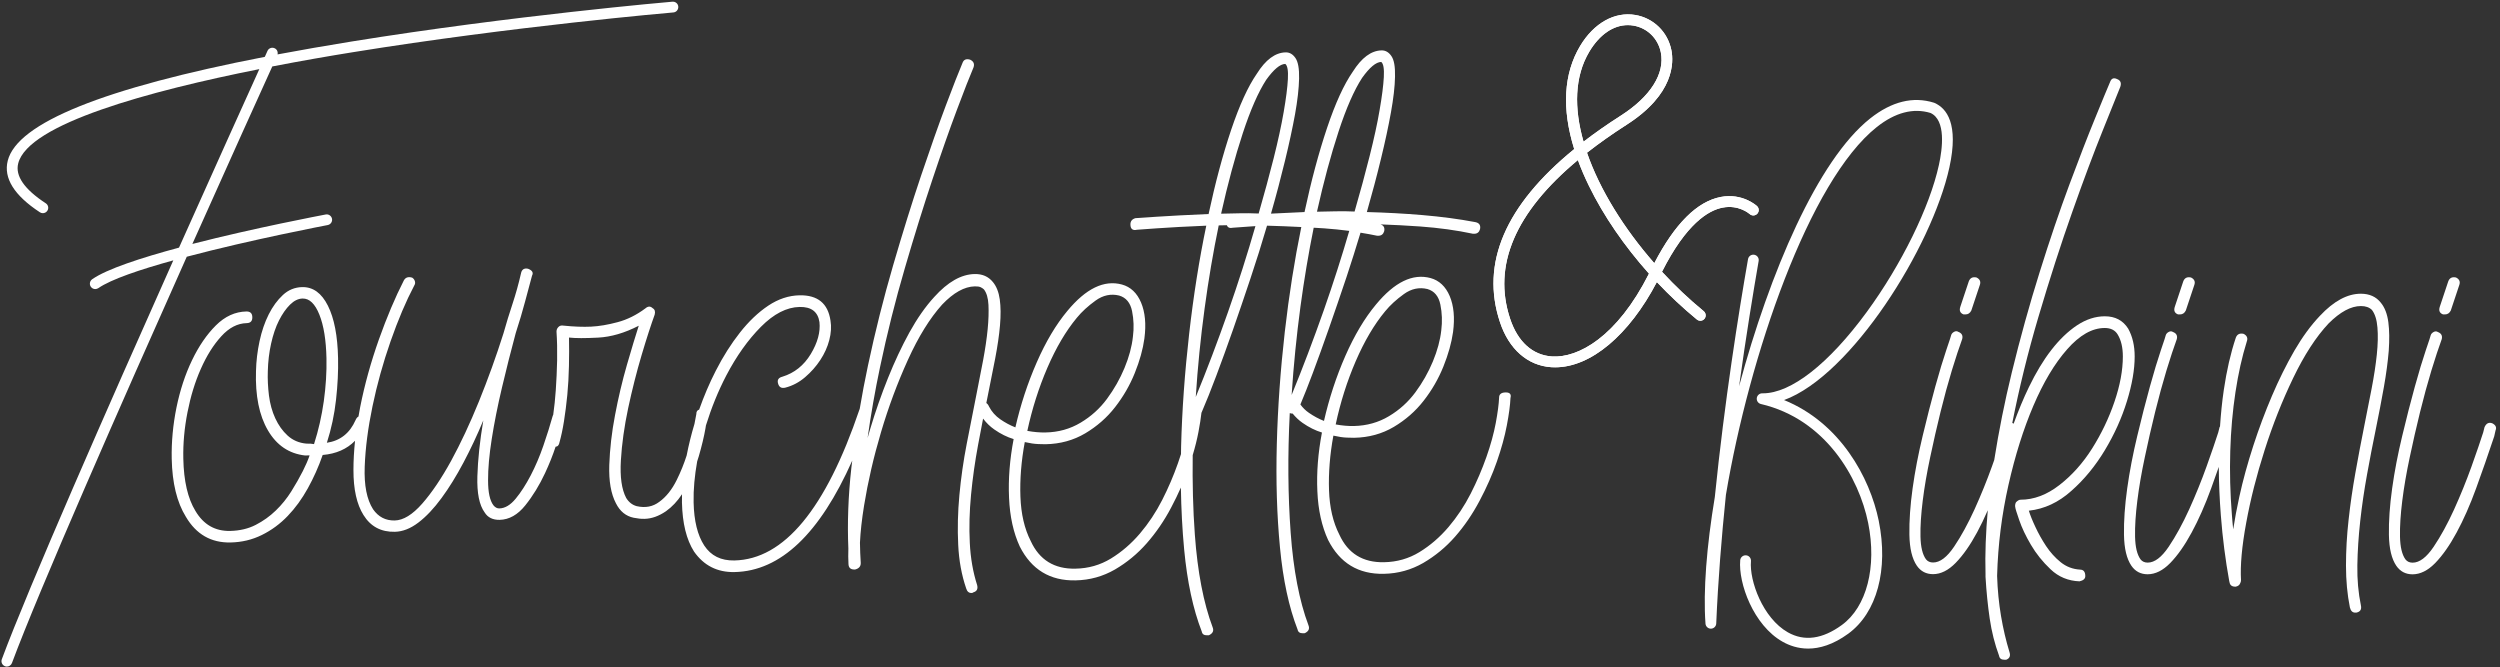 <svg xmlns="http://www.w3.org/2000/svg" xmlns:xlink="http://www.w3.org/1999/xlink" width="442px" height="118px" viewBox="0 0 442 118" version="1.1"><rect x="0" y="0" width="442" height="118" fill="#333333" stroke="none"/><script xmlns=""/>
    <g id="Page-1" stroke="none" stroke-width="1" fill="none" fill-rule="evenodd">
        <g id="OK-Logo_Fourchette_et_Bikini-2019">
            <path d="M347.16,55.59 L347.5,55.59 C347.96,55.59 348.3,55.36 348.53,54.9 L350.02,50.43 C350.25,49.82 350.06,49.36 349.45,49.06 C348.76,48.91 348.31,49.14 348.08,49.75 L346.59,54.22 C346.36,54.91 346.55,55.36 347.16,55.59 Z" id="Path" fill="#FFFFFF"/>
            <path d="M372.14,79.59 C373.82,76.8 375.12,73.92 376.04,70.94 C376.96,67.96 377.41,65.33 377.41,63.03 C377.41,61.12 377.03,59.48 376.26,58.1 C375.34,56.65 373.97,55.92 372.14,55.92 C370.46,55.92 368.82,56.46 367.21,57.52 C365.61,58.59 364.1,60.04 362.68,61.87 C361.26,63.7 359.95,65.88 358.73,68.4 C357.75,70.42 356.85,72.6 356.01,74.91 C355.96,74.88 355.92,74.84 355.86,74.81 C355.83,74.8 355.8,74.8 355.77,74.79 C357.01,68.54 358.54,62.3 360.38,56.08 C362.4,49.25 364.41,43.02 366.4,37.41 C368.38,31.8 370.18,27 371.78,23.03 C373.38,19.06 374.41,16.5 374.87,15.35 C375.1,14.66 374.91,14.21 374.3,13.98 C373.69,13.68 373.27,13.87 373.04,14.55 C372.58,15.62 371.7,17.74 370.41,20.91 C369.11,24.08 367.6,27.98 365.88,32.6 C364.16,37.22 362.4,42.39 360.61,48.12 C358.81,53.85 357.17,59.77 355.68,65.88 C354.42,71.03 353.4,76.18 352.58,81.33 C352.45,81.69 352.33,82.04 352.19,82.43 C351.27,84.99 350.24,87.53 349.1,90.05 C347.95,92.57 346.75,94.77 345.49,96.64 C344.23,98.51 342.99,99.45 341.77,99.45 C341.23,99.45 340.81,99.26 340.51,98.88 C339.9,98.04 339.58,96.7 339.54,94.87 C339.5,93.04 339.64,90.92 339.94,88.51 C340.24,86.1 340.68,83.55 341.26,80.83 C341.83,78.12 342.44,75.45 343.09,72.81 C343.74,70.17 344.41,67.73 345.09,65.48 C345.78,63.23 346.39,61.38 346.92,59.93 C347.07,59.32 346.84,58.9 346.23,58.67 C346,58.52 345.75,58.52 345.48,58.67 C345.21,58.82 345.04,59.01 344.97,59.24 C344.97,59.32 344.68,60.2 344.11,61.87 C343.54,63.55 342.89,65.71 342.16,68.34 C341.43,70.97 340.69,73.88 339.93,77.05 C339.17,80.22 338.57,83.31 338.15,86.33 C337.73,89.35 337.54,92.08 337.58,94.52 C337.62,96.97 338.06,98.8 338.9,100.02 C339.59,101.01 340.54,101.51 341.76,101.51 C343.13,101.51 344.47,100.84 345.77,99.51 C347.07,98.17 348.33,96.38 349.55,94.12 C350.2,92.92 350.83,91.61 351.44,90.21 C351.09,94.12 350.94,97.9 351.04,101.51 L351.04,101.74 L351.04,101.97 C351.19,104.57 351.44,107.03 351.78,109.36 C352.12,111.69 352.68,113.89 353.44,115.95 C353.52,116.41 353.82,116.64 354.36,116.64 L354.7,116.64 C355.31,116.41 355.5,115.95 355.27,115.27 C354.66,113.28 354.16,111.16 353.78,108.91 C353.4,106.66 353.17,104.31 353.09,101.87 L353.09,101.75 C353.24,96.33 353.91,91 355.09,85.77 C356.27,80.54 357.74,75.86 359.5,71.74 C361.26,67.62 363.24,64.29 365.46,61.77 C367.68,59.25 369.89,57.99 372.11,57.99 C373.18,57.99 373.94,58.37 374.4,59.13 C375.01,60.12 375.32,61.42 375.32,63.03 C375.32,65.48 374.82,68.15 373.83,71.05 C372.84,73.95 371.52,76.7 369.88,79.3 C368.24,81.9 366.31,84.05 364.09,85.77 C361.87,87.49 359.58,88.35 357.22,88.35 C356.99,88.35 356.72,88.5 356.42,88.81 C356.27,89.12 356.23,89.42 356.31,89.73 C356.31,89.88 356.54,90.63 357,91.96 C357.46,93.3 358.14,94.75 359.06,96.31 C359.98,97.88 361.14,99.33 362.55,100.66 C363.96,102 365.66,102.7 367.65,102.78 C368.34,102.63 368.68,102.32 368.68,101.86 C368.68,101.1 368.37,100.71 367.76,100.71 C366.46,100.63 365.32,100.2 364.32,99.39 C363.33,98.59 362.47,97.63 361.74,96.53 C361.01,95.42 360.38,94.3 359.85,93.15 C359.31,92.01 358.93,91.05 358.7,90.29 C361.45,89.99 363.95,88.82 366.2,86.8 C368.49,84.79 370.46,82.38 372.14,79.59 Z" id="Path" fill="#FFFFFF"/>
            <path d="M385.08,55.59 L385.42,55.59 C385.88,55.59 386.22,55.36 386.45,54.9 L387.94,50.43 C388.17,49.82 387.98,49.36 387.37,49.06 C386.68,48.91 386.23,49.14 386,49.75 L384.51,54.22 C384.28,54.91 384.47,55.36 385.08,55.59 Z" id="Path" fill="#FFFFFF"/>
            <path d="M422.26,56.97 C422.07,55.52 421.63,54.37 420.94,53.53 C420.1,52.46 418.92,51.93 417.39,51.93 C415.02,51.93 412.61,53.23 410.17,55.83 C408.57,57.51 407.06,59.57 405.64,62.01 C404.23,64.46 402.91,67.11 401.69,69.97 C400.47,72.83 399.36,75.79 398.37,78.85 C397.38,81.91 396.55,84.9 395.91,87.84 C395.47,89.85 395.11,91.76 394.83,93.59 C394.74,92.74 394.66,91.9 394.6,91.04 C394.29,87.19 394.2,83.42 394.31,79.76 C394.42,76.09 394.73,72.62 395.23,69.33 C395.73,66.05 396.39,63.07 397.23,60.39 C397.46,59.78 397.27,59.32 396.66,59.02 C395.97,58.87 395.52,59.1 395.29,59.71 C394.37,62.46 393.67,65.53 393.17,68.93 C392.86,71.02 392.65,73.17 392.5,75.39 C392.48,75.44 392.45,75.47 392.42,75.52 L392.19,76.44 C391.73,77.89 391.04,79.9 390.13,82.45 C389.21,85.01 388.18,87.55 387.04,90.07 C385.89,92.59 384.69,94.79 383.43,96.66 C382.17,98.53 380.93,99.47 379.71,99.47 C379.17,99.47 378.75,99.28 378.45,98.9 C377.84,98.06 377.52,96.72 377.48,94.89 C377.44,93.06 377.58,90.94 377.88,88.53 C378.18,86.12 378.62,83.57 379.2,80.85 C379.77,78.14 380.38,75.47 381.03,72.83 C381.68,70.19 382.35,67.75 383.03,65.5 C383.72,63.25 384.33,61.4 384.86,59.95 C385.01,59.34 384.78,58.92 384.17,58.69 C383.94,58.54 383.69,58.54 383.42,58.69 C383.15,58.84 382.98,59.03 382.91,59.26 C382.91,59.34 382.62,60.22 382.05,61.89 C381.48,63.57 380.83,65.73 380.1,68.36 C379.37,70.99 378.63,73.9 377.87,77.07 C377.11,80.24 376.51,83.33 376.09,86.35 C375.67,89.37 375.48,92.1 375.52,94.54 C375.56,96.99 376,98.82 376.84,100.04 C377.53,101.03 378.48,101.53 379.7,101.53 C381.07,101.53 382.41,100.86 383.71,99.53 C385.01,98.19 386.27,96.4 387.49,94.14 C388.71,91.89 389.86,89.29 390.93,86.35 C391.38,85.11 391.83,83.83 392.28,82.55 C392.3,85.37 392.42,88.24 392.65,91.17 C392.95,95.1 393.45,98.98 394.14,102.8 C394.15,102.83 394.16,102.84 394.17,102.87 C394.23,103.42 394.56,103.72 395.17,103.72 L395.29,103.72 C395.71,103.63 395.95,103.42 396.06,103.13 C396.15,102.97 396.21,102.79 396.21,102.57 C396.06,99.97 396.36,96.6 397.13,92.43 C397.89,88.27 398.98,83.97 400.4,79.54 C401.81,75.11 403.49,70.87 405.44,66.82 C407.39,62.77 409.47,59.56 411.68,57.2 C413.74,55.14 415.65,54.11 417.41,54.11 C418.25,54.11 418.9,54.34 419.36,54.8 C419.89,55.49 420.22,56.52 420.33,57.89 C420.45,59.26 420.41,60.87 420.22,62.7 C420.03,64.53 419.72,66.54 419.3,68.72 C418.88,70.9 418.44,73.13 417.98,75.42 C417.44,78.09 416.93,80.82 416.43,83.61 C415.93,86.4 415.53,89.17 415.23,91.92 C414.92,94.67 414.77,97.36 414.77,100 C414.77,102.63 415,105.1 415.46,107.39 C415.61,108 415.92,108.31 416.38,108.31 L416.61,108.31 C417.3,108.16 417.56,107.74 417.41,107.05 C416.95,104.83 416.74,102.47 416.78,99.95 C416.82,97.43 416.99,94.81 417.29,92.1 C417.59,89.39 417.99,86.66 418.49,83.91 C418.99,81.16 419.5,78.49 420.04,75.89 C420.57,73.29 421.05,70.81 421.47,68.44 C421.89,66.07 422.17,63.94 422.33,62.02 C422.46,60.1 422.45,58.42 422.26,56.97 Z" id="Path" fill="#FFFFFF"/>
            <path d="M431.93,55.59 L432.27,55.59 C432.73,55.59 433.07,55.36 433.3,54.9 L434.79,50.43 C435.02,49.82 434.83,49.36 434.22,49.06 C433.53,48.91 433.08,49.14 432.85,49.75 L431.36,54.22 C431.13,54.91 431.32,55.36 431.93,55.59 Z" id="Path" fill="#FFFFFF"/>
            <path d="M440.64,74.84 C440.03,74.61 439.57,74.84 439.26,75.53 L439.03,76.45 C438.57,77.9 437.88,79.91 436.97,82.46 C436.05,85.02 435.02,87.56 433.88,90.08 C432.73,92.6 431.53,94.8 430.27,96.67 C429.01,98.54 427.77,99.48 426.55,99.48 C426.01,99.48 425.59,99.29 425.29,98.91 C424.68,98.07 424.36,96.73 424.32,94.9 C424.28,93.07 424.42,90.95 424.72,88.54 C425.02,86.13 425.46,83.58 426.04,80.86 C426.61,78.15 427.22,75.48 427.87,72.84 C428.52,70.2 429.19,67.76 429.87,65.51 C430.56,63.26 431.17,61.41 431.7,59.96 C431.85,59.35 431.62,58.93 431.01,58.7 C430.78,58.55 430.53,58.55 430.26,58.7 C429.99,58.85 429.82,59.04 429.75,59.27 C429.75,59.35 429.46,60.23 428.89,61.9 C428.32,63.58 427.67,65.74 426.94,68.37 C426.21,71 425.47,73.91 424.71,77.08 C423.95,80.25 423.35,83.34 422.93,86.36 C422.51,89.38 422.32,92.11 422.36,94.55 C422.4,97 422.84,98.83 423.68,100.05 C424.37,101.04 425.32,101.54 426.54,101.54 C427.91,101.54 429.25,100.87 430.55,99.54 C431.85,98.2 433.11,96.41 434.33,94.15 C435.55,91.9 436.7,89.3 437.77,86.36 C438.84,83.42 439.91,80.35 440.98,77.14 L441.21,76.11 C441.44,75.57 441.25,75.15 440.64,74.84 Z" id="Path" fill="#FFFFFF"/>
            <path d="M266.17,69.38 C265.41,69.4 265.03,69.71 265.04,70.32 C264.99,71.47 264.79,72.96 264.45,74.8 C264.1,76.64 263.56,78.64 262.8,80.79 C262.04,82.95 261.12,85.11 260.02,87.27 C258.92,89.43 257.6,91.41 256.08,93.2 C254.55,94.99 252.84,96.46 250.96,97.61 C249.08,98.76 246.99,99.36 244.7,99.4 C240.96,99.48 238.32,97.85 236.8,94.53 C235.68,92.34 235.07,89.72 234.97,86.66 C234.87,83.61 235.12,80.39 235.74,77.02 C236.66,77.23 237.47,77.35 238.15,77.37 C238.84,77.39 239.26,77.4 239.41,77.4 C242.01,77.35 244.34,76.71 246.42,75.48 C248.49,74.25 250.26,72.71 251.71,70.84 C253.16,68.98 254.32,66.97 255.19,64.81 C256.06,62.65 256.63,60.62 256.9,58.7 C257.23,56.17 257.03,54.06 256.31,52.35 C255.59,50.65 254.45,49.58 252.92,49.16 C249.77,48.31 246.56,49.87 243.28,53.83 C241.27,56.24 239.46,59.28 237.85,62.94 C236.25,66.6 234.99,70.43 234.08,74.42 C233.16,74.06 232.27,73.58 231.42,72.99 C230.82,72.58 230.32,72.08 229.91,71.51 C230.59,69.9 231.3,68.09 232.07,66.04 C233.01,63.54 233.98,60.84 234.99,57.96 C236,55.07 237.03,52.07 238.07,48.96 C238.93,46.37 239.75,43.76 240.54,41.14 C241.54,41.3 242.52,41.48 243.48,41.68 L243.71,41.68 C244.24,41.67 244.58,41.39 244.73,40.86 C244.85,40.23 244.62,39.84 244.06,39.67 C246.4,39.76 248.75,39.87 251.07,40.04 C254.39,40.28 257.52,40.71 260.43,41.33 L260.66,41.33 C261.19,41.32 261.53,41.04 261.67,40.51 C261.81,39.82 261.53,39.41 260.84,39.27 C257.93,38.72 254.82,38.31 251.53,38.03 C248.24,37.75 244.95,37.58 241.66,37.49 C242.58,34.26 243.42,31.13 244.15,28.1 C244.89,25.07 245.48,22.32 245.92,19.87 C246.36,17.42 246.61,15.31 246.64,13.55 C246.68,11.79 246.47,10.57 245.99,9.9 C245.52,9.22 244.94,8.89 244.25,8.91 C242.42,8.95 240.73,10.21 239.17,12.68 C237.61,14.93 236.09,18.24 234.62,22.63 C233.15,27.01 231.82,31.97 230.64,37.49 C228.43,37.58 226.45,37.68 224.71,37.77 C225.63,34.57 226.45,31.46 227.18,28.45 C227.92,25.42 228.51,22.67 228.96,20.22 C229.4,17.77 229.64,15.66 229.68,13.9 C229.72,12.14 229.5,10.92 229.03,10.25 C228.56,9.57 227.98,9.24 227.29,9.26 C225.46,9.3 223.76,10.56 222.21,13.03 C220.65,15.28 219.14,18.59 217.66,22.98 C216.19,27.36 214.86,32.32 213.68,37.84 C209.94,38 206.87,38.16 204.47,38.32 C202.07,38.48 200.83,38.57 200.75,38.57 C200.14,38.74 199.84,39.12 199.86,39.73 C199.88,40.49 200.27,40.79 201.02,40.62 C201.1,40.62 202.26,40.54 204.51,40.37 C206.76,40.21 209.68,40.05 213.27,39.9 C212.02,45.89 211.01,52.27 210.24,59.04 C209.47,65.82 208.99,72.43 208.82,78.89 C208.81,79.36 208.81,79.82 208.8,80.28 C208.63,80.82 208.45,81.37 208.25,81.93 C207.49,84.09 206.57,86.25 205.47,88.41 C204.37,90.57 203.05,92.55 201.53,94.34 C200,96.13 198.29,97.6 196.41,98.75 C194.52,99.9 192.44,100.5 190.14,100.54 C186.4,100.62 183.77,98.99 182.24,95.67 C181.12,93.48 180.52,90.86 180.41,87.8 C180.3,84.75 180.56,81.53 181.18,78.16 C182.1,78.37 182.91,78.49 183.59,78.51 C184.28,78.53 184.7,78.54 184.85,78.54 C187.45,78.49 189.78,77.85 191.86,76.62 C193.93,75.39 195.7,73.85 197.15,71.98 C198.6,70.12 199.76,68.11 200.63,65.95 C201.5,63.79 202.07,61.76 202.33,59.84 C202.66,57.31 202.46,55.2 201.74,53.49 C201.02,51.79 199.89,50.72 198.35,50.3 C195.2,49.45 191.99,51.01 188.71,54.97 C186.7,57.38 184.89,60.42 183.29,64.08 C181.69,67.74 180.43,71.57 179.52,75.56 C178.59,75.2 177.7,74.72 176.85,74.13 C176,73.54 175.33,72.79 174.86,71.88 C174.72,71.56 174.56,71.36 174.38,71.26 C174.45,70.9 174.53,70.52 174.6,70.17 C175.08,67.79 175.53,65.53 175.95,63.38 C176.36,61.23 176.65,59.28 176.8,57.52 C176.95,55.76 176.94,54.23 176.76,52.94 C176.58,51.65 176.17,50.62 175.55,49.87 C174.76,48.9 173.69,48.42 172.31,48.45 C169.94,48.5 167.57,49.85 165.18,52.5 C163.61,54.21 162.15,56.31 160.78,58.78 C159.42,61.26 158.16,63.94 157,66.83 C155.84,69.72 154.79,72.7 153.87,75.78 C153.7,76.33 153.55,76.88 153.39,77.43 C153.98,73.25 154.71,69.08 155.59,64.91 C156.84,58.96 158.3,53.13 159.98,47.4 C161.65,41.67 163.28,36.44 164.86,31.71 C166.44,26.98 167.88,22.88 169.18,19.42 C170.48,15.96 171.46,13.45 172.12,11.91 C172.33,11.3 172.13,10.84 171.52,10.55 C170.83,10.34 170.37,10.54 170.16,11.15 C169.5,12.69 168.53,15.2 167.22,18.66 C165.92,22.12 164.46,26.26 162.84,31.07 C161.22,35.88 159.58,41.17 157.9,46.93 C156.22,52.69 154.74,58.59 153.46,64.61 C152.91,67.18 152.43,69.75 151.99,72.33 C151.98,72.35 151.97,72.36 151.96,72.38 C145.99,90 138.61,98.9 129.84,99.09 C127.47,99.14 125.7,98.26 124.51,96.45 C123.33,94.64 122.7,92.1 122.63,88.81 C122.58,86.53 122.81,84.11 123.26,81.57 C123.36,81.27 123.46,80.96 123.55,80.66 C124.08,78.82 124.47,77.2 124.71,75.82 C124.75,75.6 124.78,75.4 124.81,75.21 C125.78,72.09 126.97,69.15 128.4,66.4 C130.2,62.96 132.24,60.09 134.52,57.79 C136.8,55.49 139.09,54.31 141.38,54.27 C143.44,54.23 144.61,55.12 144.88,56.95 C145.07,58.7 144.55,60.59 143.34,62.6 C142.12,64.61 140.45,65.95 138.33,66.6 C137.65,66.77 137.39,67.16 137.55,67.76 C137.72,68.44 138.14,68.7 138.83,68.54 C140.12,68.21 141.29,67.59 142.34,66.69 C143.39,65.79 144.29,64.78 145.03,63.65 C145.77,62.53 146.3,61.35 146.62,60.12 C146.94,58.89 147.01,57.74 146.83,56.68 C146.38,53.63 144.56,52.15 141.35,52.21 C139.44,52.25 137.6,52.86 135.83,54.04 C134.06,55.22 132.39,56.81 130.83,58.79 C129.27,60.77 127.84,63.02 126.56,65.53 C125.42,67.75 124.45,70.05 123.61,72.42 C123.28,72.51 123.1,72.77 123.11,73.22 C123,73.82 122.89,74.39 122.78,74.95 C122.22,76.81 121.76,78.67 121.4,80.53 C120.93,81.99 120.35,83.44 119.64,84.87 C118.8,86.57 117.77,87.85 116.57,88.72 C115.44,89.58 114.11,89.84 112.57,89.49 C111.8,89.28 111.18,88.8 110.71,88.04 C109.91,86.53 109.6,84.32 109.77,81.41 C109.94,78.5 110.37,75.42 111.06,72.16 C111.76,68.9 112.55,65.77 113.44,62.77 C114.33,59.77 115.11,57.39 115.75,55.62 C115.89,55.08 115.77,54.7 115.38,54.48 C114.99,54.11 114.57,54.12 114.12,54.51 C112.54,55.69 110.89,56.51 109.19,56.96 C107.48,57.42 105.92,57.68 104.51,57.75 C103.1,57.82 101.47,57.76 99.63,57.57 C99.25,57.5 98.94,57.58 98.72,57.82 C98.49,58.05 98.39,58.33 98.39,58.63 C98.5,60.23 98.53,61.93 98.5,63.73 C98.46,65.53 98.38,67.28 98.26,69.01 C98.16,70.53 98,71.96 97.81,73.33 C97.76,73.43 97.71,73.53 97.68,73.66 C97.25,75.2 96.72,76.91 96.07,78.79 C95.42,80.68 94.67,82.43 93.83,84.05 C92.98,85.67 92.1,87.05 91.17,88.17 C90.24,89.3 89.27,89.87 88.28,89.89 C87.9,89.9 87.55,89.72 87.24,89.34 C86.61,88.51 86.29,87.05 86.29,84.95 C86.28,82.85 86.5,80.4 86.94,77.6 C87.38,74.8 87.98,71.77 88.75,68.51 C89.52,65.25 90.33,62.04 91.18,58.89 C91.83,56.89 92.38,55.03 92.84,53.3 C93.3,51.57 93.7,50.06 94.06,48.75 C94.35,48.21 94.11,47.8 93.35,47.51 C92.66,47.37 92.24,47.65 92.11,48.34 C91.69,50.18 91.19,51.97 90.62,53.7 C90.04,55.43 89.51,57.18 89.01,58.95 C87.72,63.03 86.27,67.03 84.68,70.96 C83.08,74.89 81.44,78.4 79.75,81.49 C78.05,84.58 76.35,87.1 74.64,89.05 C72.92,91 71.3,91.99 69.78,92.02 C68.17,92.05 66.9,91.39 65.96,90.04 C64.85,88.31 64.36,85.8 64.48,82.51 C64.6,79.22 65.06,75.66 65.86,71.82 C66.66,67.98 67.72,64.16 69.05,60.35 C70.38,56.54 71.78,53.25 73.25,50.46 C73.4,50.23 73.43,49.98 73.35,49.71 C73.27,49.45 73.11,49.24 72.88,49.09 C72.19,48.88 71.69,49.04 71.4,49.58 C69.86,52.59 68.39,56.08 66.98,60.04 C65.58,64 64.47,67.98 63.68,71.97 C63.57,72.54 63.48,73.09 63.38,73.64 C63.17,73.75 63,73.95 62.86,74.28 C61.84,76.59 60.15,77.93 57.79,78.28 C58.58,75.82 59.12,73.29 59.41,70.68 C59.7,68.08 59.82,65.63 59.77,63.34 C59.69,59.37 59.09,56.27 57.97,54.04 C56.85,51.81 55.34,50.72 53.43,50.76 C52.13,50.79 50.99,51.25 50.02,52.15 C49.05,53.05 48.21,54.19 47.51,55.58 C46.81,56.97 46.27,58.55 45.89,60.31 C45.51,62.08 45.3,63.84 45.26,65.59 C45.12,69.95 45.82,73.45 47.37,76.09 C48.91,78.73 51.1,80.21 53.94,80.53 L54.74,80.51 C54.45,81.36 54.05,82.28 53.54,83.29 C52.95,84.45 52.27,85.65 51.5,86.88 C50.72,88.12 49.81,89.25 48.76,90.26 C47.71,91.28 46.53,92.12 45.21,92.8 C43.89,93.48 42.38,93.83 40.7,93.87 C38.03,93.93 35.98,92.75 34.55,90.33 C33.21,88.14 32.49,85.07 32.41,81.09 C32.35,78.42 32.6,75.68 33.15,72.88 C33.7,70.08 34.48,67.52 35.51,65.21 C36.53,62.9 37.73,60.98 39.12,59.46 C40.5,57.94 41.99,57.17 43.6,57.13 C44.29,57.12 44.63,56.76 44.61,56.08 C44.6,55.39 44.25,55.06 43.56,55.07 C41.57,55.11 39.78,55.93 38.17,57.53 C36.56,59.13 35.15,61.19 33.95,63.69 C32.74,66.2 31.83,68.99 31.2,72.05 C30.58,75.12 30.3,78.14 30.36,81.12 C30.45,85.4 31.28,88.82 32.87,91.38 C34.69,94.47 37.32,95.98 40.76,95.91 C42.75,95.87 44.59,95.43 46.29,94.59 C47.99,93.75 49.52,92.63 50.86,91.23 C52.21,89.83 53.39,88.2 54.42,86.34 C55.45,84.48 56.33,82.52 57.05,80.44 C59.42,80.24 61.33,79.4 62.77,77.93 C62.59,79.71 62.49,81.42 62.49,83.07 C62.48,86.51 63.08,89.17 64.26,91.05 C65.52,93.09 67.38,94.08 69.82,94.02 C71.19,93.99 72.58,93.45 73.97,92.39 C75.36,91.33 76.72,89.89 78.06,88.06 C79.4,86.24 80.69,84.15 81.94,81.79 C83.19,79.43 84.36,76.95 85.45,74.32 C84.84,77.92 84.49,81.22 84.4,84.2 C84.31,87.18 84.74,89.31 85.68,90.59 C86.23,91.49 87.12,91.93 88.34,91.91 C90.02,91.87 91.53,91.02 92.87,89.35 C94.21,87.68 95.37,85.78 96.36,83.66 C97.12,82.03 97.74,80.47 98.23,78.98 C98.6,78.96 98.84,78.7 98.93,78.16 C99.21,77.16 99.48,75.93 99.71,74.48 C99.94,73.02 100.14,71.47 100.3,69.83 C100.46,68.18 100.55,66.48 100.59,64.72 C100.63,62.96 100.63,61.28 100.6,59.68 C101.75,59.81 103.47,59.81 105.76,59.69 C108.05,59.57 110.44,58.87 112.93,57.59 C112.36,59.36 111.66,61.67 110.84,64.51 C110.02,67.35 109.32,70.31 108.74,73.38 C108.15,76.45 107.82,79.4 107.72,82.23 C107.63,85.06 108.02,87.31 108.89,88.97 C109.61,90.41 110.66,91.26 112.04,91.54 C112.42,91.61 112.75,91.66 113.02,91.69 C113.29,91.73 113.61,91.74 113.99,91.73 C115.21,91.7 116.46,91.26 117.74,90.39 C118.82,89.62 119.77,88.61 120.58,87.38 C120.57,87.88 120.56,88.37 120.57,88.85 C120.65,92.52 121.36,95.4 122.7,97.51 C124.43,99.99 126.83,101.21 129.88,101.14 C137.99,100.97 144.92,94.38 150.68,81.43 C150.63,81.86 150.57,82.29 150.52,82.71 C149.96,87.75 149.8,92.5 149.99,96.99 C149.96,97.96 149.96,98.86 150.01,99.68 C150.02,100.37 150.38,100.7 151.06,100.69 L151.18,100.69 C151.86,100.52 152.2,100.13 152.18,99.52 C152.1,98.35 152.06,97.16 152.04,95.95 C152.13,94.03 152.37,91.84 152.77,89.37 C153.45,85.19 154.44,80.87 155.76,76.42 C157.08,71.96 158.67,67.69 160.53,63.6 C162.39,59.51 164.4,56.26 166.57,53.85 C168.58,51.74 170.51,50.67 172.34,50.63 C172.8,50.62 173.14,50.67 173.38,50.78 C173.61,50.89 173.8,51.02 173.96,51.17 C174.43,51.77 174.7,52.68 174.76,53.9 C174.82,55.12 174.78,56.56 174.62,58.2 C174.46,59.85 174.19,61.67 173.82,63.66 C173.44,65.66 173.04,67.69 172.63,69.76 C172.07,72.52 171.5,75.42 170.92,78.45 C170.33,81.48 169.9,84.51 169.62,87.53 C169.34,90.56 169.27,93.48 169.41,96.3 C169.54,99.12 170.02,101.71 170.83,104.06 C170.99,104.59 171.31,104.85 171.76,104.84 C171.91,104.84 172.03,104.8 172.1,104.72 C172.7,104.55 172.93,104.13 172.76,103.45 C172.03,101.17 171.59,98.68 171.46,95.97 C171.32,93.26 171.4,90.43 171.68,87.48 C171.96,84.53 172.38,81.58 172.93,78.63 C173.22,77.05 173.52,75.52 173.81,74.01 C174.38,74.76 175.04,75.41 175.79,75.93 C176.91,76.71 178.05,77.28 179.21,77.63 C178.52,81.24 178.25,84.7 178.4,88.02 C178.54,91.34 179.18,94.21 180.3,96.63 C182.37,100.71 185.66,102.71 190.17,102.61 C192.69,102.56 195,101.91 197.12,100.69 C199.23,99.46 201.11,97.91 202.75,96.04 C204.39,94.17 205.84,92.06 207.08,89.7 C207.7,88.52 208.27,87.36 208.78,86.2 C208.84,89.99 209.03,93.65 209.36,97.16 C209.9,102.88 210.94,107.71 212.47,111.65 C212.55,112.11 212.86,112.33 213.4,112.32 L213.74,112.31 C214.42,111.99 214.64,111.53 214.4,110.92 C212.78,106.6 211.73,101.14 211.25,94.54 C210.92,90.06 210.81,85.36 210.87,80.47 C211.3,79.04 211.64,77.67 211.89,76.36 C212.14,75.05 212.31,73.93 212.42,72.95 C212.43,72.93 212.44,72.92 212.45,72.91 C213.25,71.06 214.12,68.88 215.06,66.38 C216,63.88 216.98,61.18 217.99,58.3 C219,55.41 220.02,52.41 221.06,49.3 C222.1,46.19 223.09,43.05 224.01,39.9 C226.04,39.95 228.05,40.04 230.07,40.14 C228.88,45.95 227.9,52.13 227.15,58.68 C226.38,65.46 225.91,72.07 225.74,78.53 C225.57,84.99 225.75,91.08 226.3,96.8 C226.84,102.52 227.88,107.35 229.41,111.29 C229.5,111.75 229.81,111.97 230.34,111.96 L230.68,111.95 C231.36,111.63 231.58,111.17 231.34,110.56 C229.72,106.24 228.67,100.78 228.19,94.18 C227.71,87.58 227.65,80.54 228.03,73.04 C228.22,73.11 228.38,73.12 228.54,73.12 C229.06,73.75 229.64,74.31 230.3,74.77 C231.42,75.55 232.56,76.12 233.72,76.47 C233.03,80.08 232.76,83.54 232.91,86.86 C233.05,90.18 233.69,93.05 234.81,95.47 C236.88,99.55 240.17,101.55 244.68,101.45 C247.2,101.4 249.51,100.75 251.63,99.53 C253.74,98.3 255.62,96.75 257.26,94.88 C258.9,93.01 260.34,90.9 261.59,88.54 C262.84,86.19 263.86,83.87 264.65,81.6 C265.44,79.33 266.03,77.2 266.41,75.2 C266.79,73.21 267,71.6 267.05,70.37 C267.24,69.7 266.93,69.36 266.17,69.38 Z M239.69,63.86 C241.22,60.32 242.95,57.38 244.89,55.04 C245.78,53.95 246.89,52.94 248.21,51.99 C249.53,51.04 250.91,50.75 252.37,51.1 C253.6,51.46 254.36,52.38 254.66,53.86 C254.96,55.34 255.01,56.85 254.82,58.38 C254.63,60.14 254.13,61.98 253.33,63.91 C252.53,65.84 251.5,67.65 250.24,69.36 C248.97,71.07 247.42,72.48 245.57,73.58 C243.72,74.69 241.65,75.27 239.36,75.32 C238.37,75.34 237.3,75.25 236.15,75.04 C236.98,71.14 238.16,67.41 239.69,63.86 Z M185.18,65.01 C186.71,61.47 188.44,58.53 190.38,56.19 C191.27,55.1 192.38,54.09 193.7,53.14 C195.02,52.19 196.4,51.9 197.86,52.25 C199.09,52.61 199.85,53.53 200.15,55.01 C200.45,56.49 200.5,58 200.3,59.53 C200.11,61.29 199.61,63.13 198.81,65.06 C198.01,66.99 196.98,68.8 195.72,70.51 C194.46,72.22 192.9,73.63 191.05,74.73 C189.2,75.84 187.13,76.42 184.84,76.46 C183.85,76.48 182.78,76.39 181.63,76.18 C182.47,72.29 183.65,68.56 185.18,65.01 Z M57.25,70.92 C56.88,73.53 56.31,76.06 55.52,78.52 C55.21,78.45 54.75,78.42 54.15,78.43 C52.85,78.31 51.75,77.83 50.85,77.01 C49.95,76.19 49.23,75.17 48.67,73.96 C48.11,72.75 47.74,71.4 47.55,69.92 C47.37,68.43 47.3,67 47.35,65.63 C47.39,63.95 47.58,62.32 47.93,60.75 C48.28,59.18 48.74,57.81 49.33,56.65 C49.92,55.49 50.57,54.56 51.28,53.86 C51.99,53.16 52.73,52.8 53.49,52.78 C54.71,52.75 55.7,53.71 56.47,55.64 C57.24,57.57 57.65,60.14 57.72,63.35 C57.77,65.79 57.61,68.32 57.25,70.92 Z M236.66,23.25 C238.02,19.1 239.41,15.94 240.82,13.77 C242.15,11.91 243.28,10.97 244.2,10.95 C244.59,11.25 244.74,12.14 244.66,13.63 C244.58,15.12 244.33,17.06 243.92,19.43 C243.52,21.81 242.92,24.53 242.15,27.6 C241.38,30.67 240.49,33.94 239.49,37.4 C238.34,37.35 237.22,37.33 236.11,37.36 C235,37.39 233.91,37.41 232.84,37.43 C234.02,32.13 235.3,27.4 236.66,23.25 Z M219.71,23.6 C221.07,19.45 222.46,16.29 223.86,14.12 C225.2,12.26 226.32,11.32 227.24,11.3 C227.63,11.6 227.78,12.49 227.7,13.98 C227.62,15.47 227.37,17.41 226.96,19.78 C226.55,22.16 225.96,24.88 225.19,27.95 C224.41,31.02 223.53,34.29 222.53,37.75 C221.38,37.7 220.25,37.68 219.15,37.71 C218.05,37.74 216.95,37.76 215.89,37.78 C217.07,32.48 218.35,27.76 219.71,23.6 Z M217.11,55.17 C215.27,60.4 213.37,65.41 211.41,70.19 C211.75,64.91 212.27,59.71 212.97,54.57 C213.66,49.44 214.5,44.53 215.47,39.85 C215.95,39.84 216.43,39.83 216.91,39.82 C217.06,40.24 217.42,40.39 218,40.26 C218.07,40.26 219.24,40.18 221.49,40.01 C221.64,40 221.8,39.99 221.96,39.98 C220.54,44.93 218.93,49.99 217.11,55.17 Z M229.92,54.21 C230.58,49.36 231.36,44.71 232.26,40.26 C232.87,40.3 233.49,40.33 234.1,40.37 C235.63,40.48 237.11,40.63 238.55,40.82 C237.22,45.39 235.73,50.04 234.06,54.81 C232.22,60.04 230.32,65.05 228.36,69.83 C228.71,64.55 229.23,59.35 229.92,54.21 Z" id="Shape" fill="#FFFFFF" fill-rule="nonzero"/>
            <path d="M315.42,70.73 C327.23,66.42 341.53,43.85 344.66,29.57 C346.34,21.87 344.16,19.14 342.03,18.2 C342,18.19 341.96,18.17 341.93,18.16 C338.23,17 334.44,17.94 330.65,20.94 C321.36,28.3 312.88,48.21 307.47,68.29 C308.7,59.42 309.97,51.69 310.93,46.14 C311.02,45.62 310.67,45.13 310.15,45.04 C309.63,44.95 309.14,45.3 309.05,45.82 C307.4,55.25 304.9,70.92 303.18,87.87 C301.73,96.59 301.11,104.46 301.53,110.26 C301.57,110.76 301.98,111.15 302.48,111.15 C302.48,111.15 302.49,111.15 302.49,111.15 C303,111.14 303.41,110.74 303.43,110.24 C303.75,102.69 304.37,94.97 305.14,87.5 C309.26,62.97 319.85,31.95 331.83,22.45 C335.08,19.88 338.27,19.05 341.31,19.97 C344.08,21.24 343.43,26.27 342.8,29.16 C341.18,36.59 336.17,46.79 330.05,55.15 C323.34,64.31 316.66,69.54 311.68,69.54 C311.64,69.54 311.59,69.54 311.55,69.54 C311.07,69.54 310.66,69.9 310.6,70.38 C310.54,70.86 310.85,71.32 311.33,71.43 C322.73,74.1 328.66,84.42 330.29,92.45 C331.86,100.22 330.04,107.3 325.64,110.5 C322.21,113 319,113.44 316.1,111.8 C311.67,109.3 309.27,102.68 309.57,99.21 C309.61,98.68 309.23,98.22 308.7,98.18 C308.18,98.14 307.71,98.52 307.67,99.05 C307.32,103.11 310.01,110.56 315.17,113.46 C316.34,114.12 317.86,114.67 319.68,114.67 C321.7,114.67 324.09,113.99 326.77,112.04 C331.84,108.35 333.91,100.7 332.16,92.07 C330.59,84.39 325.31,74.74 315.42,70.73 Z" id="Path" fill="#FFFFFF"/>
            <path d="M301.22,55.02 C298.64,52.91 296.16,50.56 293.84,48.05 C298.11,39.59 302.01,37.2 304.55,36.71 C307.41,36.15 309.26,37.78 309.34,37.84 C309.73,38.2 310.33,38.17 310.69,37.78 C311.05,37.39 311.02,36.79 310.63,36.43 C310.53,36.33 308.04,34.1 304.24,34.82 C300.07,35.61 296.11,39.54 292.48,46.53 C287.15,40.44 282.85,33.57 280.58,27 C282.69,25.35 285.02,23.7 287.58,22.06 C296.04,16.65 295.94,11.02 295.5,8.86 C294.85,5.64 292.35,3.2 289.14,2.65 C285.46,2.02 281.8,4.07 279.36,8.14 C276.44,13.02 276.1,19.24 278.32,26.36 C266.13,36.29 261.72,46.56 265.2,56.98 C266.79,61.75 270.09,64.64 274.26,64.92 C274.49,64.94 274.72,64.94 274.95,64.94 C281.25,64.94 288.01,59.27 292.93,49.87 C295.16,52.23 297.54,54.46 300.01,56.49 C300.42,56.82 301.02,56.77 301.35,56.36 C301.68,55.96 301.62,55.36 301.22,55.02 Z M281,9.12 C282.81,6.1 285.24,4.44 287.8,4.44 C288.14,4.44 288.48,4.47 288.82,4.53 C291.25,4.95 293.13,6.8 293.63,9.24 C294.39,13 291.81,17.09 286.55,20.45 C284.17,21.97 281.97,23.51 279.97,25.05 C278.27,19.12 278.36,13.53 281,9.12 Z M274.38,63.02 C270.97,62.79 268.35,60.44 267,56.38 C263.85,46.95 267.88,37.53 278.97,28.3 C279.51,29.78 280.16,31.3 280.92,32.85 C283.5,38.15 287.19,43.51 291.54,48.38 C285.87,59.62 278.99,63.32 274.38,63.02 Z" id="Shape" fill="#FFFFFF" fill-rule="nonzero"/>
            <path d="M301.22,55.02 C298.64,52.91 296.16,50.56 293.84,48.05 C298.11,39.59 302.01,37.2 304.55,36.71 C307.41,36.15 309.26,37.78 309.34,37.84 C309.73,38.2 310.33,38.17 310.69,37.78 C311.05,37.39 311.02,36.79 310.63,36.43 C310.53,36.33 308.04,34.1 304.24,34.82 C300.07,35.61 296.11,39.54 292.48,46.53 C287.15,40.44 282.85,33.57 280.58,27 C282.69,25.35 285.02,23.7 287.58,22.06 C296.04,16.65 295.94,11.02 295.5,8.86 C294.85,5.64 292.35,3.2 289.14,2.65 C285.46,2.02 281.8,4.07 279.36,8.14 C276.44,13.02 276.1,19.24 278.32,26.36 C266.13,36.29 261.72,46.56 265.2,56.98 C266.79,61.75 270.09,64.64 274.26,64.92 C274.49,64.94 274.72,64.94 274.95,64.94 C281.25,64.94 288.01,59.27 292.93,49.87 C295.16,52.23 297.54,54.46 300.01,56.49 C300.42,56.82 301.02,56.77 301.35,56.36 C301.68,55.96 301.62,55.36 301.22,55.02 Z M281,9.12 C282.81,6.1 285.24,4.44 287.8,4.44 C288.14,4.44 288.48,4.47 288.82,4.53 C291.25,4.95 293.13,6.8 293.63,9.24 C294.39,13 291.81,17.09 286.55,20.45 C284.17,21.97 281.97,23.51 279.97,25.05 C278.27,19.12 278.36,13.53 281,9.12 Z M274.38,63.02 C270.97,62.79 268.35,60.44 267,56.38 C263.85,46.95 267.88,37.53 278.97,28.3 C279.51,29.78 280.16,31.3 280.92,32.85 C283.5,38.15 287.19,43.51 291.54,48.38 C285.87,59.62 278.99,63.32 274.38,63.02 Z" id="Shape" fill="#FFFFFF" fill-rule="nonzero"/>
            <path d="M57.94,39.79 C58.46,39.69 58.8,39.19 58.7,38.68 C58.6,38.17 58.1,37.82 57.59,37.92 C56.77,38.08 44.98,40.31 34.01,43.13 C40.57,28.46 46.06,16.32 48.14,11.75 C53.25,10.76 58.16,9.91 62.45,9.22 C90.7,4.65 118.77,2.22 119.05,2.2 C119.58,2.16 119.96,1.69 119.92,1.17 C119.88,0.64 119.42,0.26 118.89,0.3 C118.61,0.32 90.47,2.76 62.16,7.34 C57.53,8.09 53.17,8.85 49.07,9.62 C49.17,9.18 48.98,8.72 48.55,8.53 C48.07,8.31 47.5,8.52 47.29,9 C47.27,9.05 47.1,9.41 46.82,10.05 C18.32,15.58 3.05,21.74 1.37,28.41 C0.59,31.49 2.51,34.55 7.05,37.53 C7.21,37.64 7.39,37.69 7.57,37.69 C7.88,37.69 8.19,37.54 8.37,37.26 C8.66,36.82 8.54,36.23 8.09,35.94 C4.3,33.46 2.66,31.09 3.22,28.89 C4.98,21.89 26.41,16.09 45.85,12.22 C43.37,17.7 37.96,29.67 31.65,43.78 C24.95,45.58 18.89,47.56 16.3,49.37 C15.87,49.67 15.76,50.27 16.06,50.7 C16.25,50.97 16.54,51.11 16.84,51.11 C17.03,51.11 17.22,51.05 17.39,50.94 C19.62,49.39 24.75,47.66 30.64,46.03 C19.12,71.84 5.04,103.85 0.32,116.56 C0.14,117.06 0.39,117.6 0.88,117.79 C0.99,117.83 1.1,117.85 1.21,117.85 C1.6,117.85 1.96,117.61 2.11,117.23 C6.91,104.32 21.4,71.41 33.02,45.39 C44.52,42.34 57.73,39.83 57.94,39.79 Z" id="Path" fill="#FFFFFF"/>
        </g>
    </g>
</svg>
